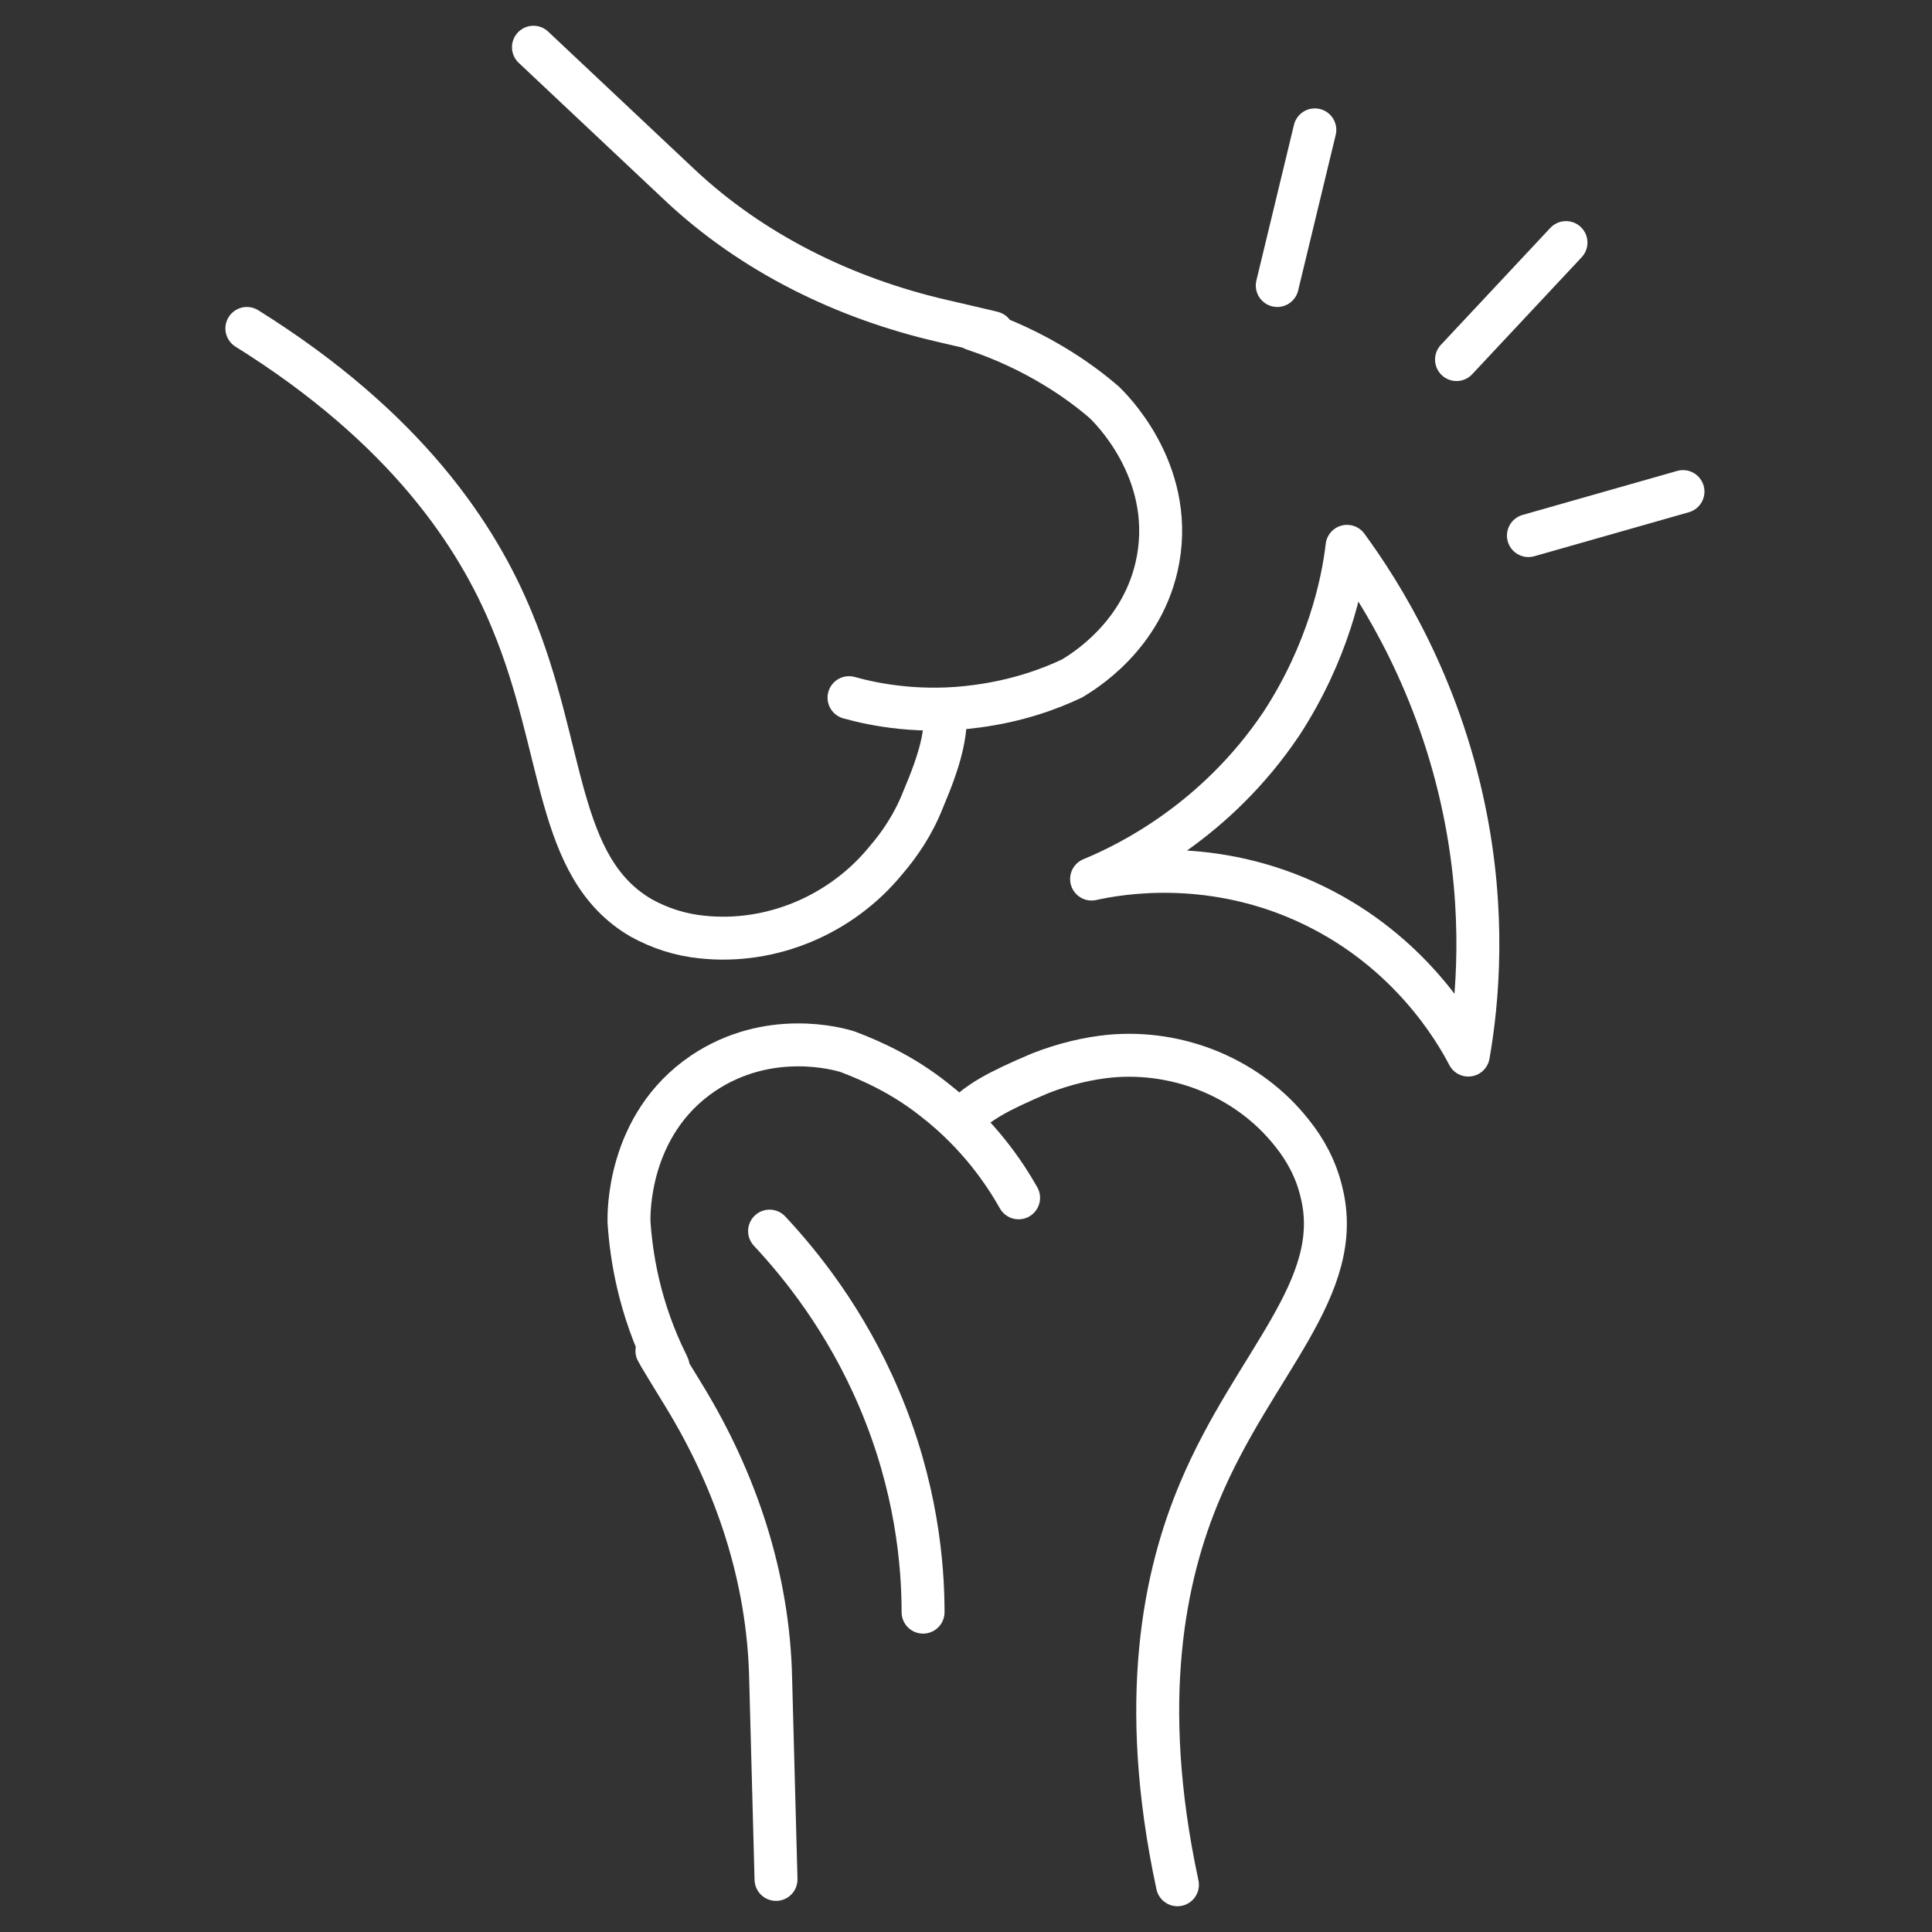 <?xml version="1.0" encoding="UTF-8"?><svg id="Layer_1" xmlns="http://www.w3.org/2000/svg" viewBox="0 0 180 180"><rect x="0" y="0" width="180" height="180" fill="#333333" stroke="none"/><defs><style>.cls-1{fill:none;stroke:#fff;stroke-linecap:round;stroke-linejoin:round;stroke-width:4px;}</style></defs><path class="cls-1" d="M72.3,175.1l-.5-18.7c-.2-9.4-3.2-18.4-8.1-26.4s-1-1.8-1.5-2.8c-2.7-5.4-3.4-10.3-3.6-13.4,0-.6-.2-9,6.9-13.8,6.1-4.1,12.6-2.3,13.5-2,2.1.8,5.1,2.1,8.1,4.5,4.1,3.2,6.5,6.8,7.8,9.1"/><path class="cls-1" d="M89.6,104.3c1.5-1.6,3.3-2.6,7.3-4.3,2.3-.9,4.5-1.4,6.5-1.6,6.5-.6,13,2.1,17,7.2,1.2,1.5,2.2,3.3,2.7,5.4,2.3,9-6.3,16-11.3,27.9-3.3,7.8-5.8,19.5-2.1,36.7"/><path class="cls-1" d="M49.7,4.4l13.6,12.8c6.8,6.4,15.4,10.6,24.5,12.7s2,.5,3,.8c5.7,1.9,9.8,4.8,12.1,6.8.4.4,6.5,6.2,5,14.6-1.3,7.2-7.2,10.6-8,11.1-2.1,1-5.1,2.1-8.9,2.6-5.1.7-9.4-.1-11.9-.8"/><path class="cls-1" d="M88.1,66.3c0,2.2-.4,4.2-2.1,8.2-.9,2.3-2.2,4.2-3.5,5.7-4.1,5-10.6,7.8-17.1,7.1-2-.2-3.9-.8-5.7-1.8-8-4.7-7-15.7-12-27.7-3.2-7.8-9.8-17.9-24.7-27.2"/><path class="cls-1" d="M71.7,114.7c2.9,3.1,7.1,8.3,10.2,15.6,3.5,8.2,4.1,15.5,4.1,19.9"/><path class="cls-1" d="M101.7,81.9c3.4-1.4,11.6-5.4,17.7-14.5,4.3-6.6,5.7-13,6.1-16.5,3.3,4.5,8.5,12.9,10.9,24.5,2,9.6,1.3,17.8.4,22.9-1.3-2.5-5.5-9.6-14.3-13.9-9.4-4.6-18.1-3.1-20.8-2.5Z"/><line class="cls-1" x1="122.5" y1="12.1" x2="119" y2="26.6"/><line class="cls-1" x1="142.4" y1="49.9" x2="156.8" y2="45.8"/><line class="cls-1" x1="145.9" y1="22.6" x2="135.7" y2="33.5"/></svg>